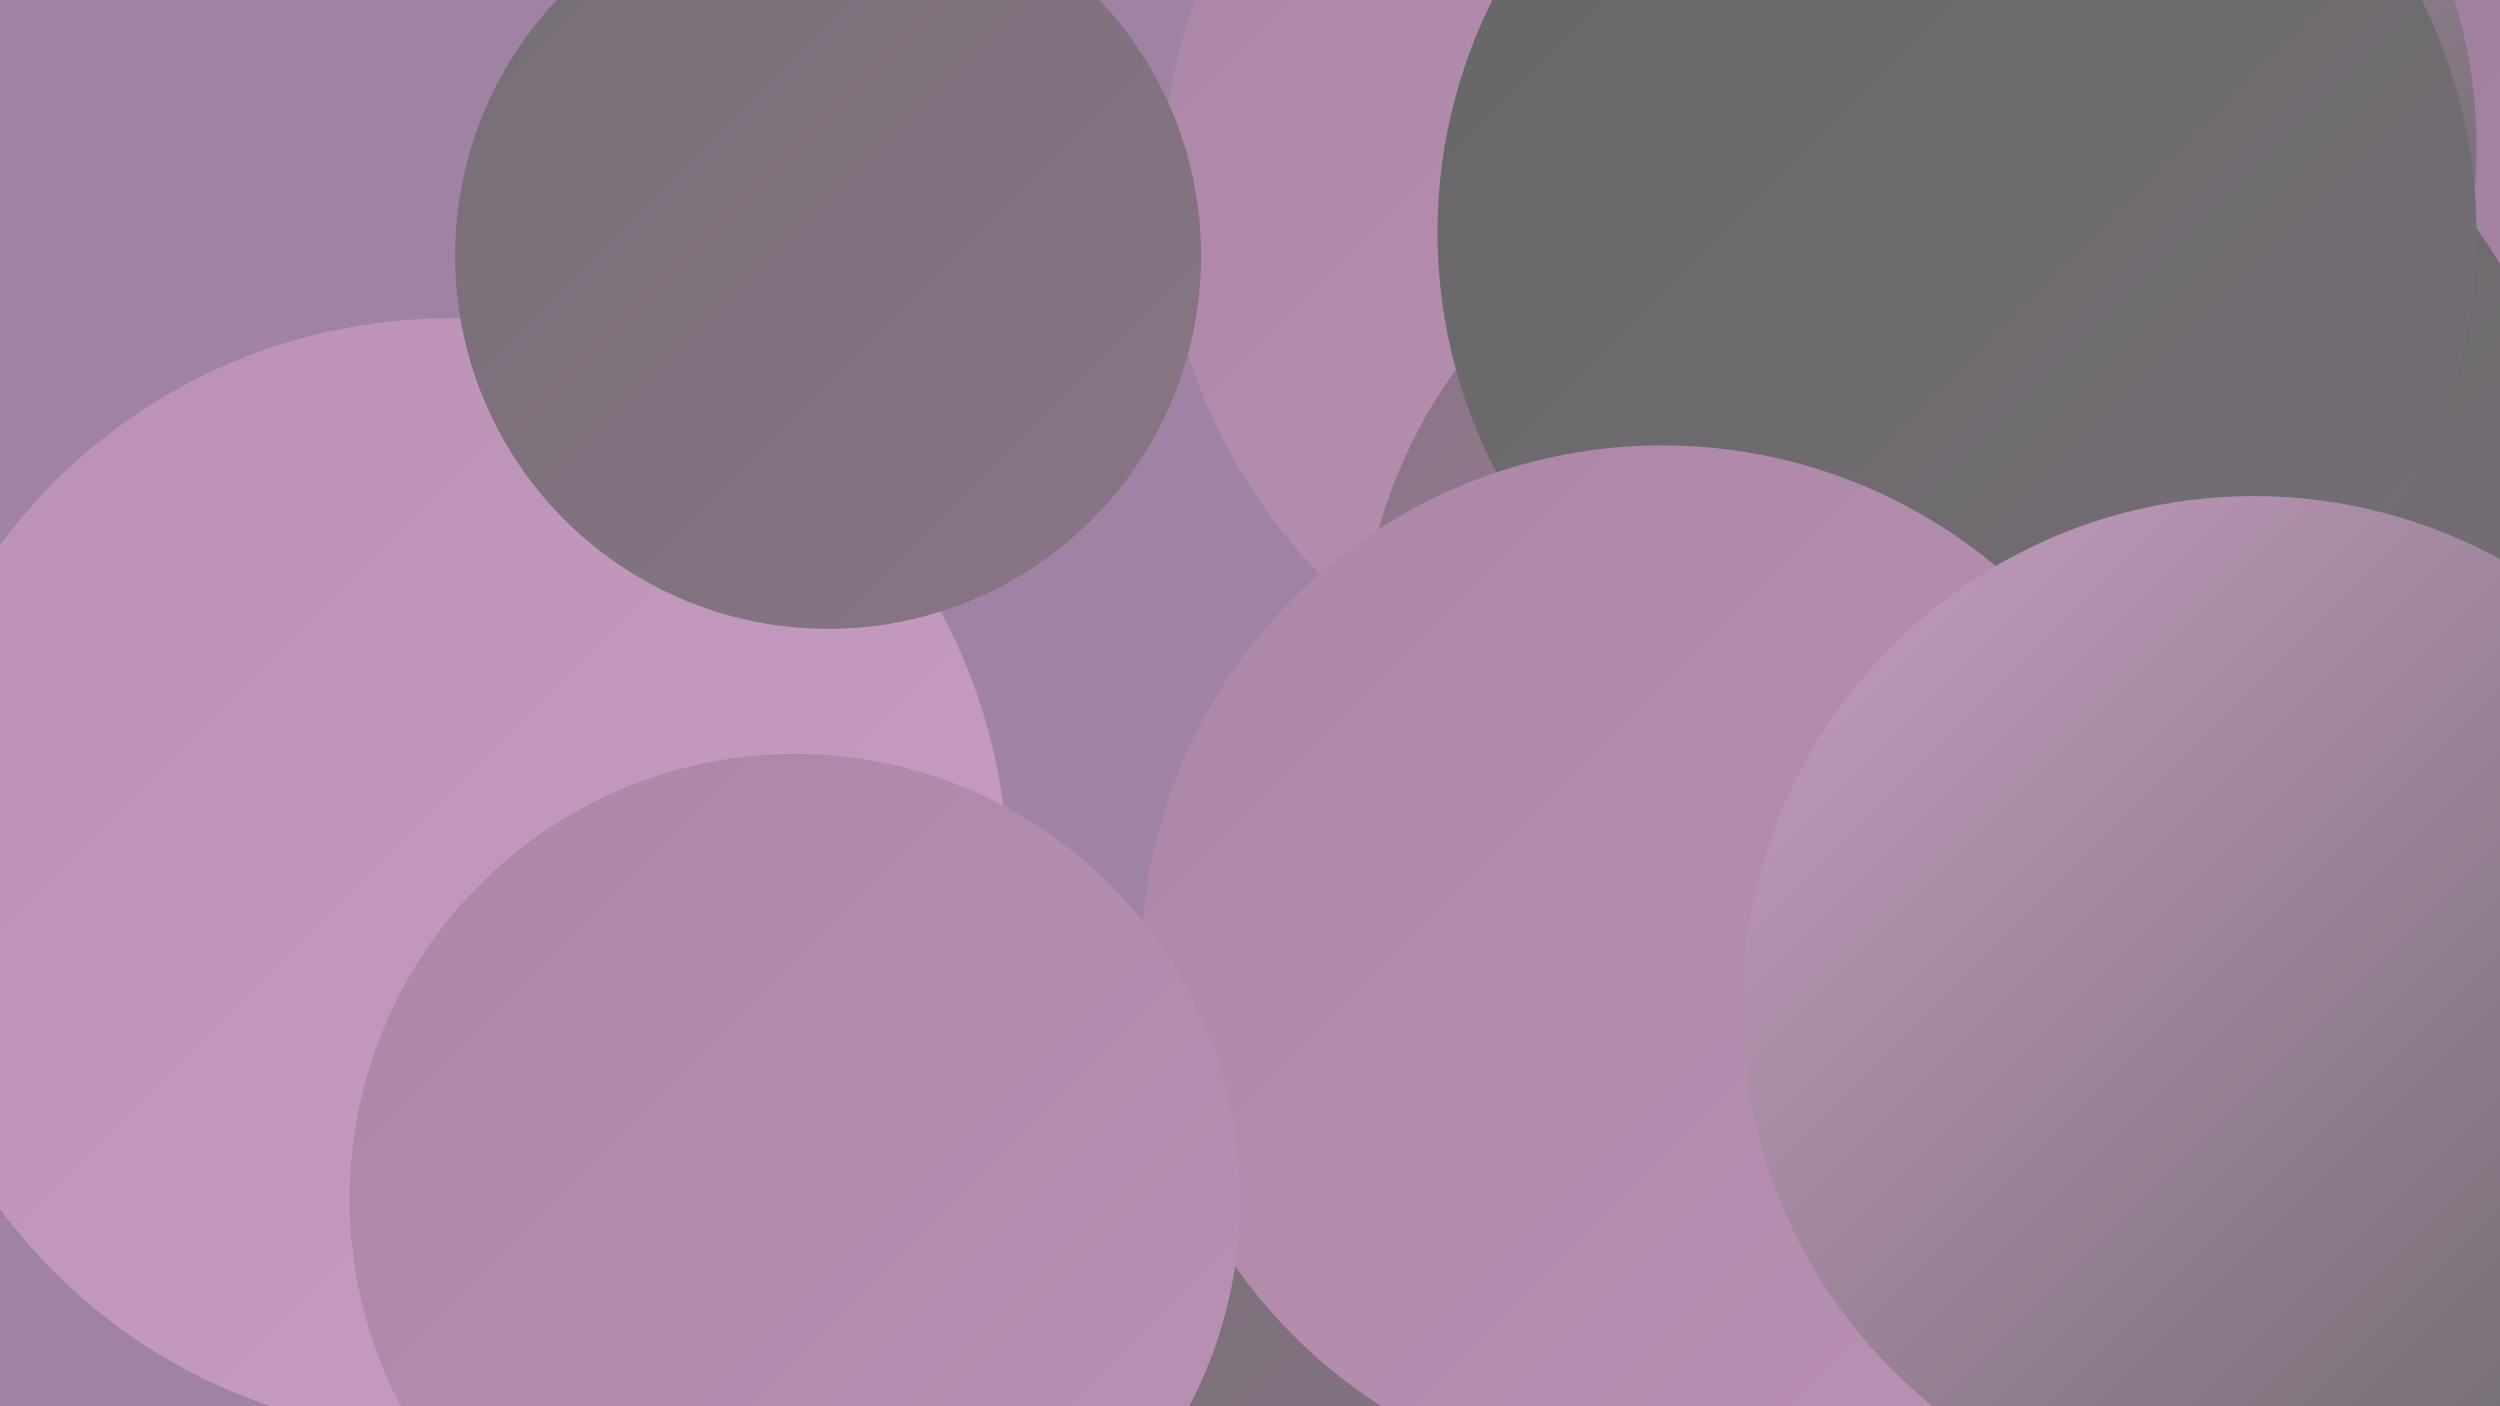 <?xml version="1.0" encoding="UTF-8"?><svg width="1280" height="720" xmlns="http://www.w3.org/2000/svg"><defs><linearGradient id="grad0" x1="0%" y1="0%" x2="100%" y2="100%"><stop offset="0%" style="stop-color:#666666;stop-opacity:1" /><stop offset="100%" style="stop-color:#756f76;stop-opacity:1" /></linearGradient><linearGradient id="grad1" x1="0%" y1="0%" x2="100%" y2="100%"><stop offset="0%" style="stop-color:#756f76;stop-opacity:1" /><stop offset="100%" style="stop-color:#8a7586;stop-opacity:1" /></linearGradient><linearGradient id="grad2" x1="0%" y1="0%" x2="100%" y2="100%"><stop offset="0%" style="stop-color:#8a7586;stop-opacity:1" /><stop offset="100%" style="stop-color:#9b7d97;stop-opacity:1" /></linearGradient><linearGradient id="grad3" x1="0%" y1="0%" x2="100%" y2="100%"><stop offset="0%" style="stop-color:#9b7d97;stop-opacity:1" /><stop offset="100%" style="stop-color:#ab86a6;stop-opacity:1" /></linearGradient><linearGradient id="grad4" x1="0%" y1="0%" x2="100%" y2="100%"><stop offset="0%" style="stop-color:#ab86a6;stop-opacity:1" /><stop offset="100%" style="stop-color:#ba91b5;stop-opacity:1" /></linearGradient><linearGradient id="grad5" x1="0%" y1="0%" x2="100%" y2="100%"><stop offset="0%" style="stop-color:#ba91b5;stop-opacity:1" /><stop offset="100%" style="stop-color:#c89dc3;stop-opacity:1" /></linearGradient><linearGradient id="grad6" x1="0%" y1="0%" x2="100%" y2="100%"><stop offset="0%" style="stop-color:#c89dc3;stop-opacity:1" /><stop offset="100%" style="stop-color:#666666;stop-opacity:1" /></linearGradient></defs><rect width="1280" height="720" fill="#a082a4" /><circle cx="878" cy="96" r="283" fill="url(#grad4)" /><circle cx="994" cy="353" r="212" fill="url(#grad1)" /><circle cx="879" cy="400" r="182" fill="url(#grad6)" /><circle cx="1085" cy="298" r="267" fill="url(#grad3)" /><circle cx="1101" cy="189" r="231" fill="url(#grad2)" /><circle cx="421" cy="600" r="196" fill="url(#grad4)" /><circle cx="1113" cy="95" r="201" fill="url(#grad4)" /><circle cx="230" cy="449" r="286" fill="url(#grad5)" /><circle cx="769" cy="617" r="220" fill="url(#grad1)" /><circle cx="1016" cy="461" r="284" fill="url(#grad3)" /><circle cx="424" cy="131" r="191" fill="url(#grad1)" /><circle cx="1033" cy="164" r="245" fill="url(#grad1)" /><circle cx="1217" cy="101" r="186" fill="url(#grad3)" /><circle cx="1094" cy="245" r="216" fill="url(#grad0)" /><circle cx="957" cy="342" r="261" fill="url(#grad2)" /><circle cx="1013" cy="75" r="255" fill="url(#grad6)" /><circle cx="1002" cy="119" r="266" fill="url(#grad0)" /><circle cx="851" cy="495" r="267" fill="url(#grad4)" /><circle cx="407" cy="614" r="228" fill="url(#grad4)" /><circle cx="1154" cy="516" r="262" fill="url(#grad6)" /></svg>